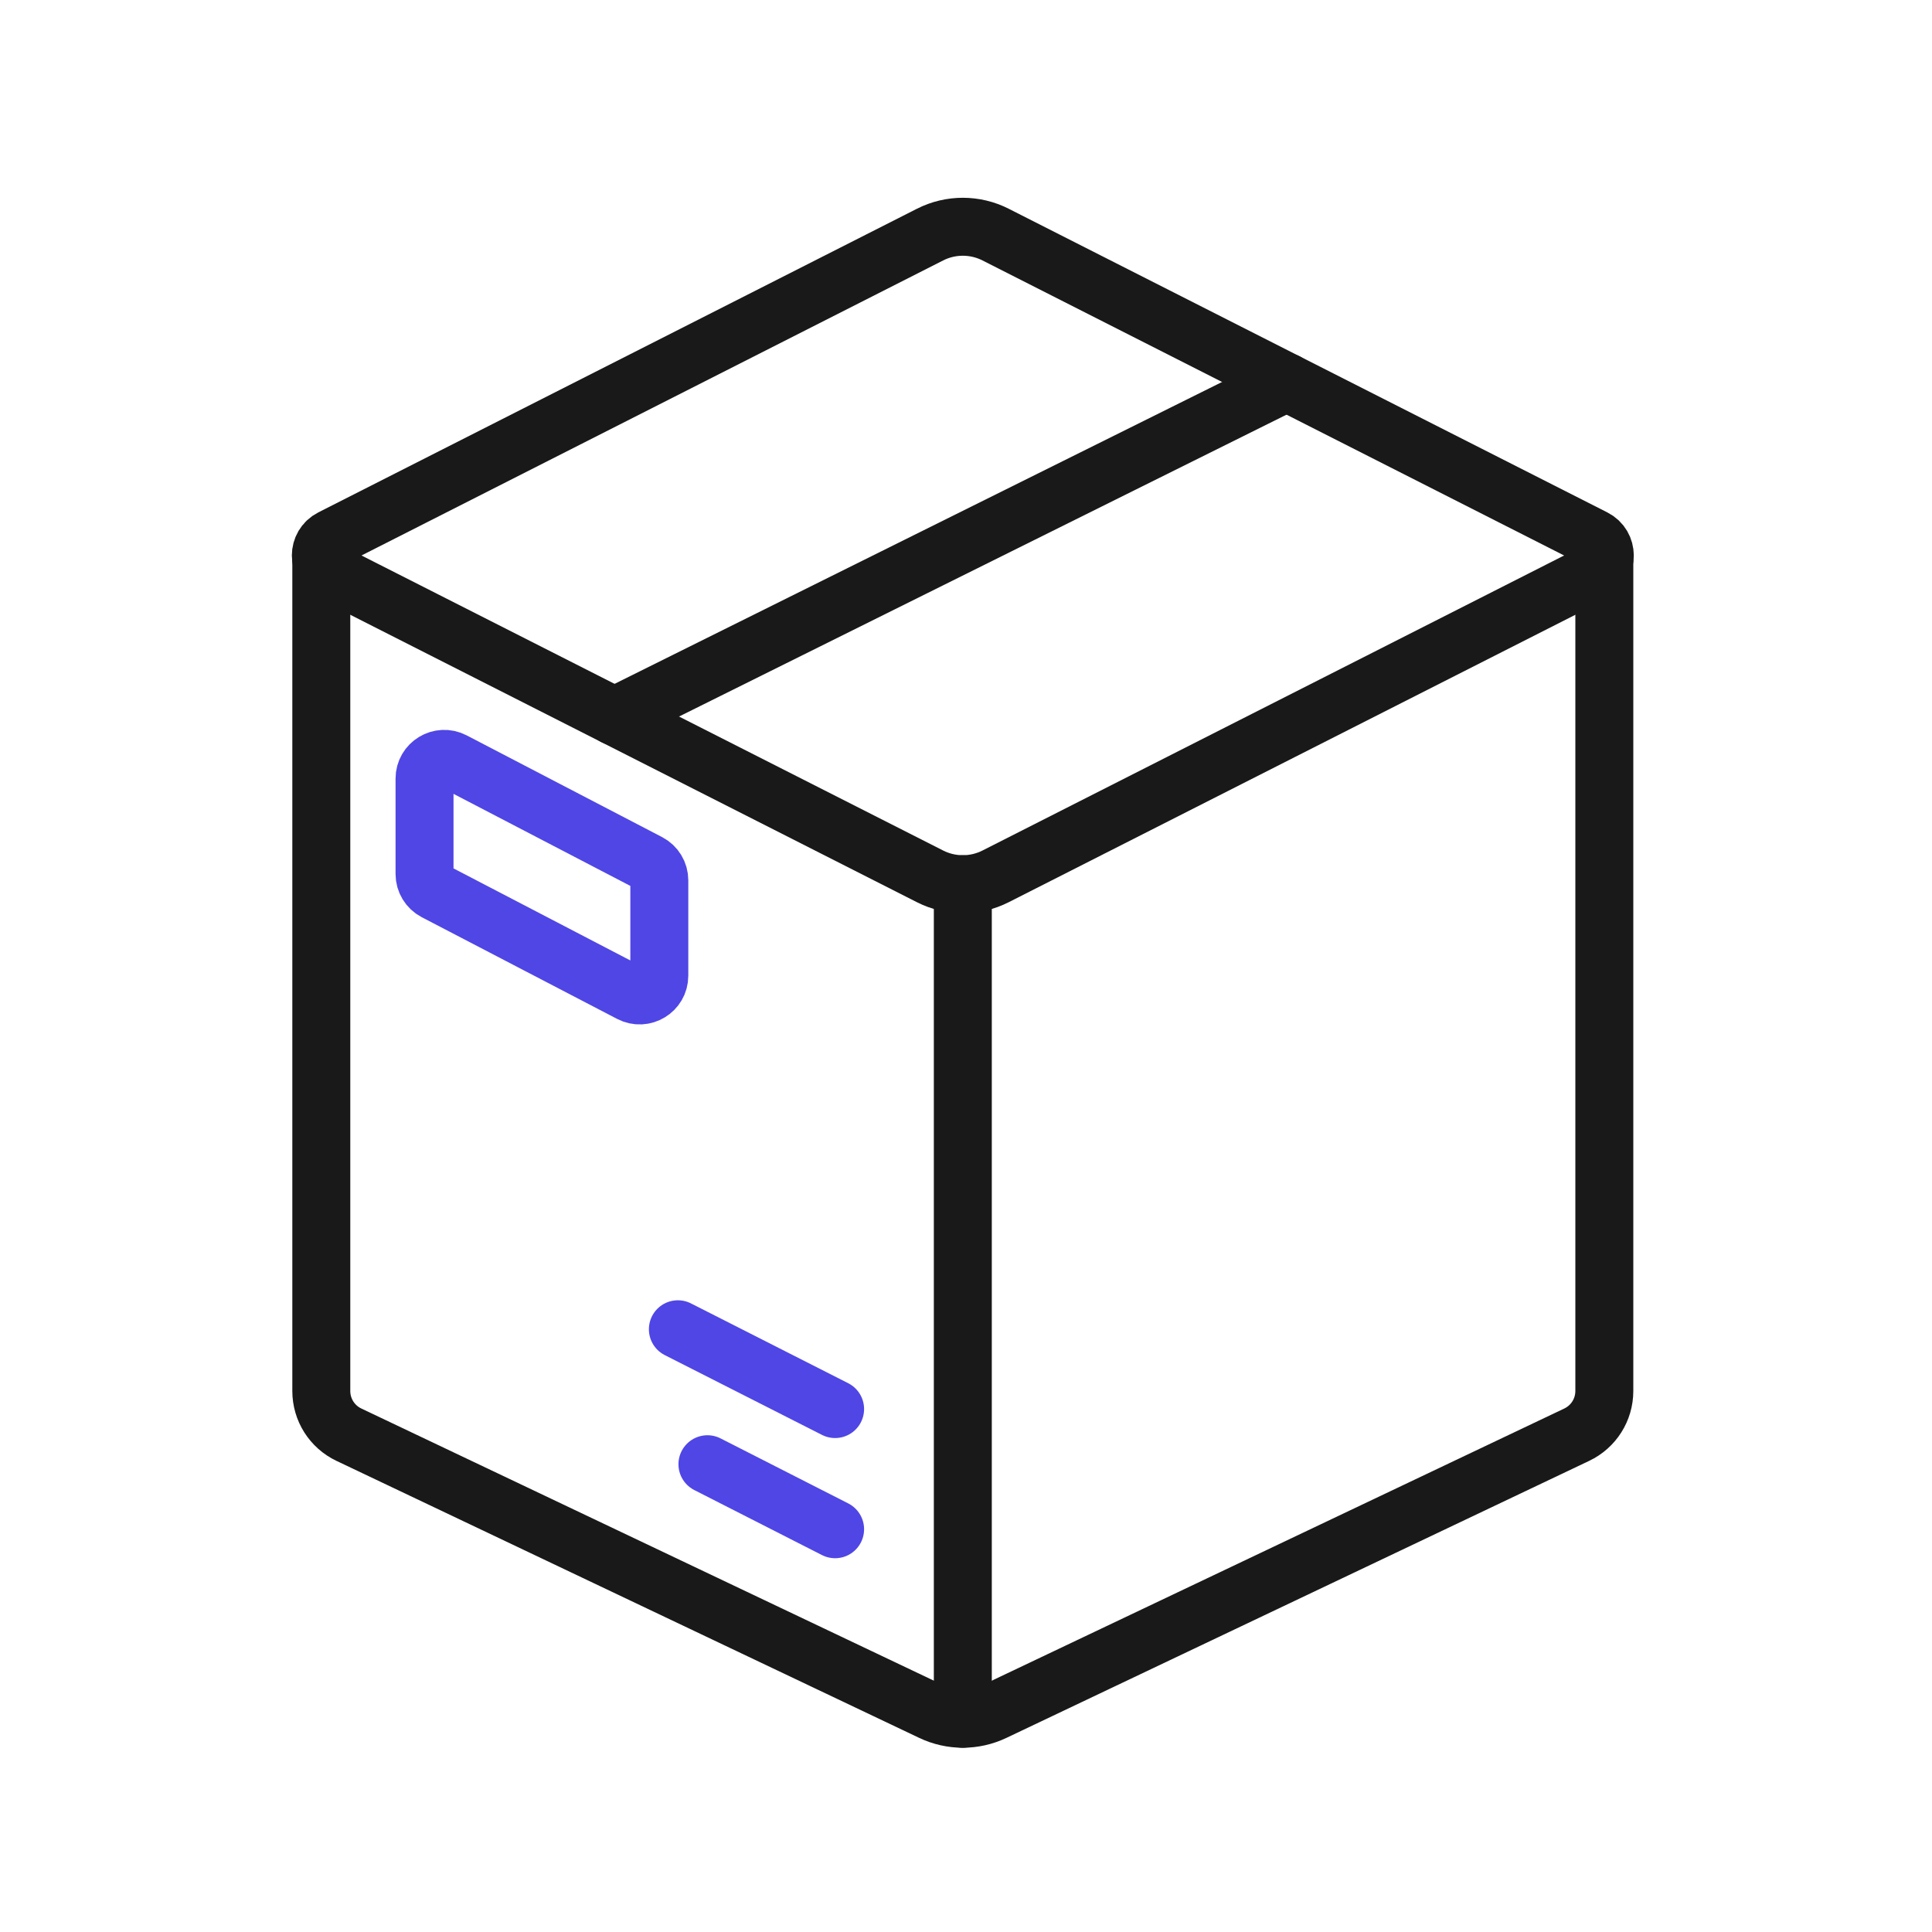 <?xml version="1.0" encoding="UTF-8"?>
<svg id="Layer_5" data-name="Layer 5" xmlns="http://www.w3.org/2000/svg" viewBox="0 0 400 400">
  <path d="M68.617,118.574l123.939,62.869c4.265,2.164,9.306,2.164,13.571,0l123.939-62.869c2.921-1.482,2.921-5.653,0-7.135l-123.939-62.869c-4.265-2.164-9.306-2.164-13.571,0l-123.939,62.869c-2.921,1.482-2.921,5.653,0,7.135Z" fill="none" stroke="#191919" stroke-linecap="round" stroke-linejoin="round" stroke-width="12"/>
  <path d="M332.159,115.006v172.997c0,3.859-2.221,7.374-5.707,9.031l-120.671,57.364c-4.075,1.937-8.805,1.937-12.88,0l-120.671-57.364c-3.486-1.657-5.707-5.172-5.707-9.031V115.006" fill="none" stroke="#191919" stroke-linecap="round" stroke-linejoin="round" stroke-width="12"/>
  <line x1="199.342" y1="183.065" x2="199.342" y2="355.851" fill="none" stroke="#191919" stroke-linecap="round" stroke-linejoin="round" stroke-width="12"/>
  <line x1="266.392" y1="79.14" x2="127.214" y2="148.297" fill="none" stroke="#191919" stroke-linecap="round" stroke-linejoin="round" stroke-width="12"/>
  <path d="M90.092,184.577l40.447,21.055c2.717,1.414,5.965-.557,5.965-3.619v-19.762c0-1.522-.847-2.917-2.196-3.619l-40.447-21.055c-2.717-1.414-5.965.557-5.965,3.619v19.762c0,1.522.847,2.917,2.196,3.619Z" fill="none" stroke="#4f46e5" stroke-linecap="round" stroke-linejoin="round" stroke-width="12"/>
  <line x1="172.9" y1="291.731" x2="140.346" y2="275.209" fill="none" stroke="#4f46e5" stroke-linecap="round" stroke-linejoin="round" stroke-width="12"/>
  <line x1="146.466" y1="303.152" x2="172.9" y2="316.613" fill="none" stroke="#4f46e5" stroke-linecap="round" stroke-linejoin="round" stroke-width="12"/>
</svg>